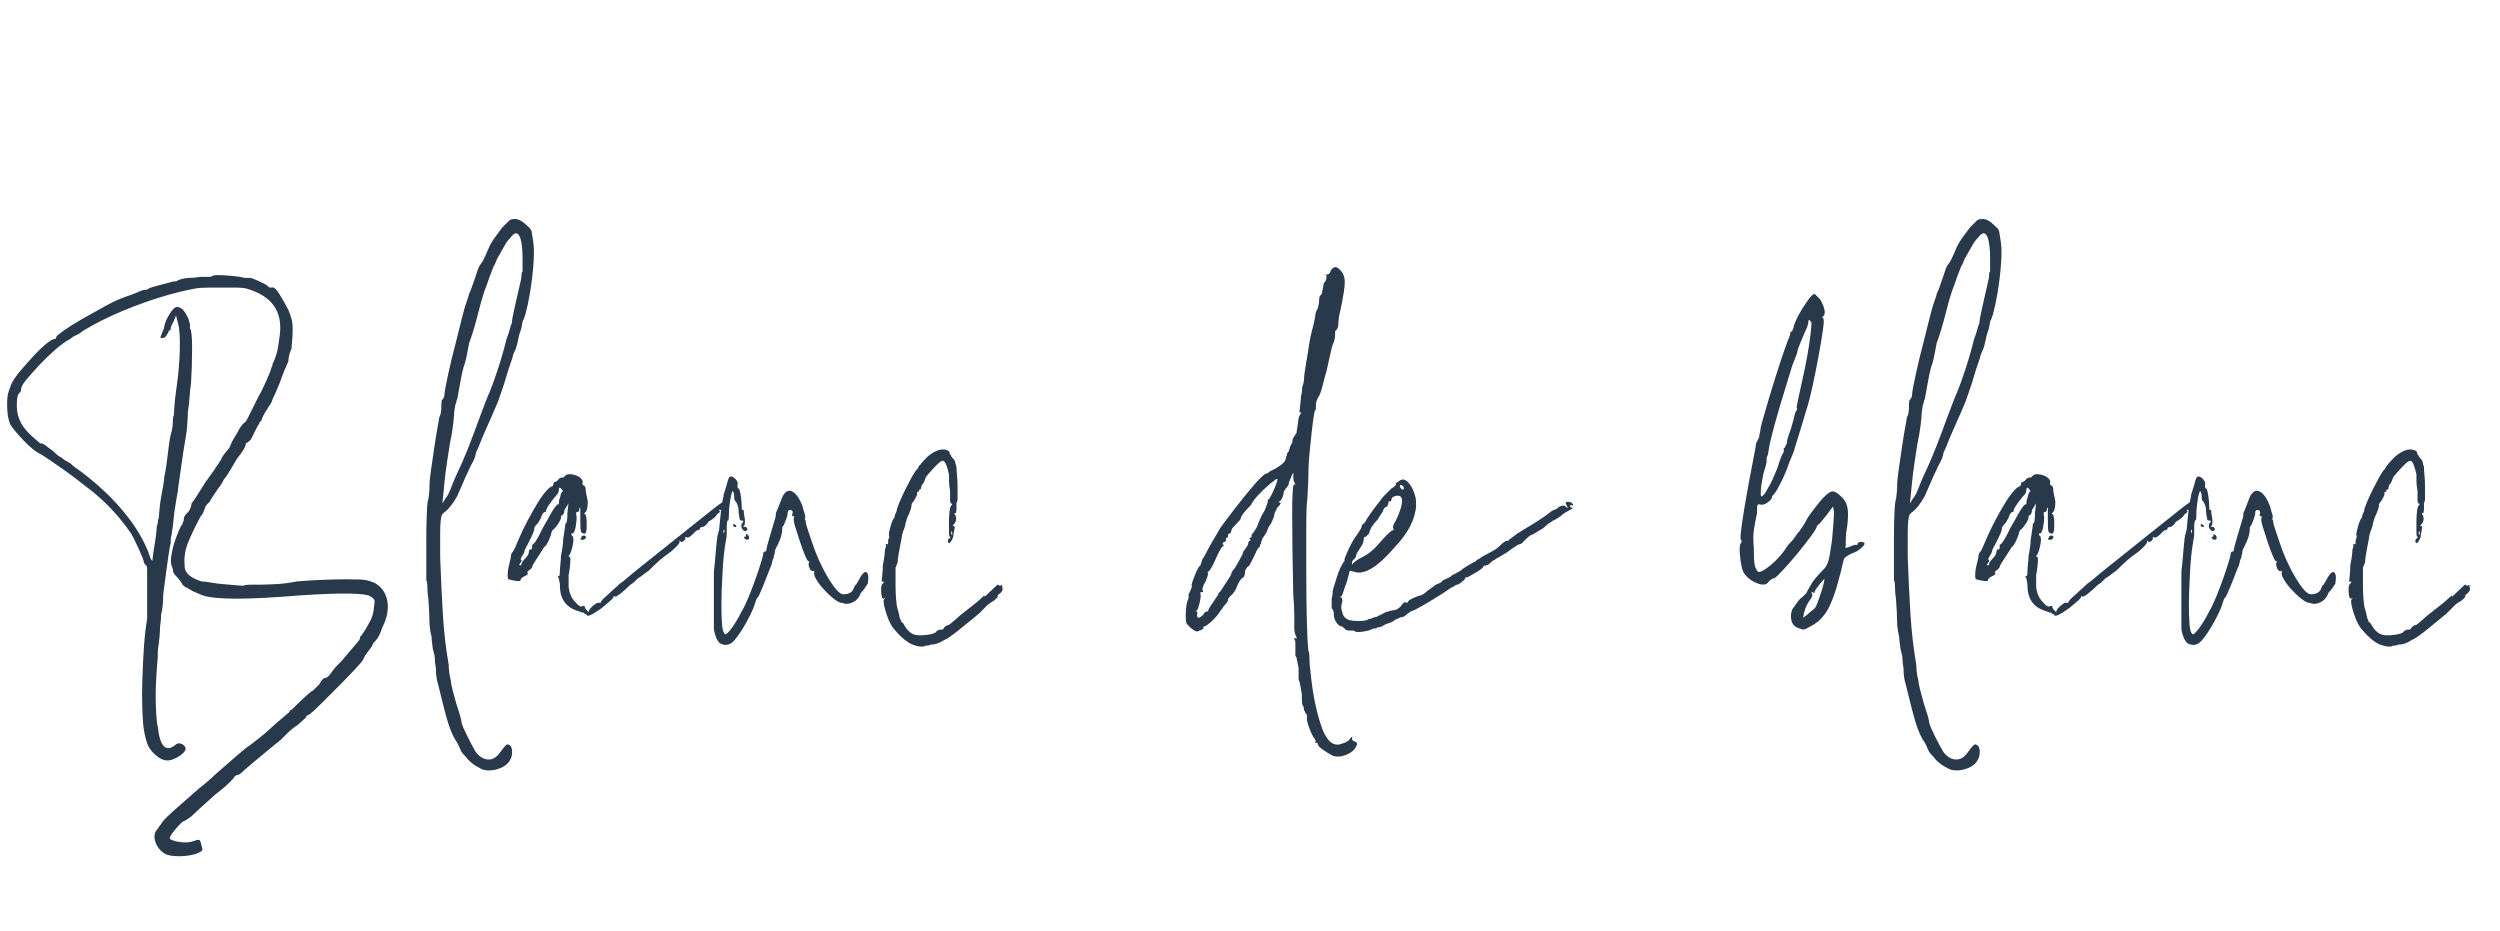 <?xml version="1.0" encoding="UTF-8"?> <svg xmlns="http://www.w3.org/2000/svg" id="Layer_2" data-name="Layer 2" viewBox="0 0 734.38 273.49"><defs><style> .cls-1 { fill: #29394c; stroke-width: 0px; } </style></defs><path class="cls-1" d="M52.39,82.27c1.26-.42,2.3-.63,3.14-.63s1.99-.1,3.45-.31h2.51c.42,0,.73-.1.94-.31.42-.21,1.52-.26,3.3-.16,1.78.11,3.4.26,4.87.47.63.21,1.26.31,1.88.31h1.26c.63.21,1.62.63,2.98,1.26,1.36.63,2.14,1.15,2.35,1.57h.94c.42-.21,1.1.42,2.04,1.88.94,1.47,1.83,3.04,2.67,4.71.42,1.05.73,1.94.94,2.67.21.74.31,1.83.31,3.3,0,1.05-.05,2.1-.16,3.14-.11,1.05-.16,1.78-.16,2.2-.21.42-.42,1-.63,1.73-.21.74-.31,1.41-.31,2.04-.21.42-.58,1.26-1.1,2.51-.52,1.26-1,2.51-1.41,3.77-.42,1.05-.84,2.04-1.26,2.98-.42.94-.74,1.62-.94,2.04,0,.21-.16.58-.47,1.1-.31.53-.68,1.1-1.1,1.73-.42.63-.78,1.26-1.1,1.88s-.47,1.05-.47,1.26c-.63.63-.84.94-.63.94-.21.21-.58.84-1.1,1.88-.52,1.05-1,1.99-1.41,2.83l-.94.94c-.42,0-.63.21-.63.63,0,.63-.84,1.99-2.51,4.08-.63,1.05-1.31,2.2-2.04,3.45-.74,1.26-1.31,2.1-1.73,2.51-.63,1.26-1.15,2.1-1.57,2.51l-1.26,1.88-1.26,1.88c.21,0-.21.53-1.26,1.57-.21.42-.42.94-.63,1.57-.21.63-.52,1.15-.94,1.57-1.88,3.56-3.19,6.33-3.92,8.32-.74,1.99-1,4.14-.79,6.44,0,1.88,1.67,3.35,5.02,4.4.63,0,1.52.11,2.67.31,1.15.21,2.35.37,3.61.47,1.26.11,2.46.21,3.61.31,1.15.11,1.93.16,2.35.16.42-.21,1.04-.31,1.88-.31h2.83c1.04,0,2.62-.05,4.71-.16,2.09-.1,4.19-.36,6.28-.79,2.3-.21,4.81-.36,7.54-.47,2.72-.1,4.92-.16,6.59-.16,2.93,0,4.81.05,5.65.16.83.11,1.78.37,2.83.79,2.09,1.05,3.4,2.78,3.92,5.18.52,2.41.05,5.08-1.41,8.01-.63,1.88-1.26,3.14-1.88,3.77s-.94,1.05-.94,1.26-.74,1.26-2.2,3.14l-.63,1.26c0,.21-.79,1.15-2.35,2.83-1.57,1.68-3.3,3.45-5.18,5.34-1.88,1.88-3.61,3.61-5.18,5.18-1.57,1.57-2.46,2.36-2.67,2.36,0,.21-.11.31-.31.31-.21.21-.37.31-.47.31s-.27.11-.47.31c-.21.42-.58.84-1.1,1.26-.52.42-1,.84-1.41,1.26-1.26.84-2.31,1.68-3.14,2.51-.42.42-.94.94-1.57,1.57-.63.63-1.26,1.15-1.88,1.57-2.31,1.88-4.45,3.67-6.44,5.34-1.99,1.68-3.19,2.72-3.61,3.14s-.84.63-1.26.63l-.63.31c0,.21-.52.84-1.57,1.88s-2.41,2.2-4.08,3.45c-1.68,1.47-3.19,2.83-4.55,4.08-1.36,1.26-2.25,2.09-2.67,2.51l-1.88,1.26c-.42,0-1.26.74-2.51,2.2-1.26,1.47-1.88,2.41-1.88,2.83s.83.78,2.51,1.1c1.67.31,3.14.26,4.4-.16,1.04-.42,1.67-.52,1.88-.31.21.21.42.84.63,1.88.21.63.21,1.05,0,1.26s-.84.53-1.88.94c-1.47.42-3.09.63-4.87.63s-3.09-.21-3.92-.63c-1.47-.83-2.46-2.04-2.98-3.61-.52-1.57-.26-2.88.79-3.92.21-.42.42-.73.63-.94s.42-.52.63-.94c.42-.63,1.93-2.09,4.55-4.4,2.62-2.3,4.76-4.18,6.44-5.65.83-.63,1.67-1.3,2.51-2.04.83-.73,1.46-1.3,1.88-1.73,1.67-1.46,3.71-3.24,6.12-5.34,2.4-2.09,3.71-3.14,3.92-3.14,2.51-1.88,4.45-3.45,5.81-4.71,1.36-1.26,2.67-2.4,3.93-3.45,1.26-1.05,1.99-1.67,2.2-1.88,0-.42.21-.63.63-.63l.31-.31.63-.63c1.05-1.04,2.14-2.09,3.3-3.14,1.15-1.04,1.83-1.57,2.04-1.57l1.88-1.88c.63-1.26,1.26-1.88,1.88-1.88.21,0,.52-.21.94-.63.21-.21.52-.63.94-1.26.42-.63,1.36-1.67,2.83-3.14,2.51-2.93,4.03-4.71,4.55-5.34.52-.63.79-1.04.79-1.26,0-.42.1-.63.31-.63l1.26-1.88c.21-.42.47-.89.79-1.41.31-.52.57-.99.78-1.41.21-.42.42-.99.63-1.73.21-.73.31-1.41.31-2.04.21-1.05.26-1.73.16-2.04-.11-.31-.47-.68-1.1-1.1-1.47-1.04-8.48-1.15-21.04-.31-15.07,1.26-24.49,1.26-28.26,0-2.09-.83-3.25-1.36-3.45-1.57-.21,0-.31-.05-.31-.16,0-.1-.11-.16-.31-.16s-.31-.1-.31-.31c-.42,0-.94-.31-1.57-.94-.42-.83-1.05-1.67-1.88-2.51-.63-.63-.94-1.15-.94-1.57s-.11-.83-.31-1.26c-.42-.83-.42-2.25,0-4.24.42-1.99.94-3.71,1.57-5.18.63-1.67,1.15-2.72,1.57-3.14v-.31l.31-.63c0-.42.05-.79.16-1.1.1-.31.57-.89,1.41-1.73.42-.83.63-1.36.63-1.57,0-.42.1-.73.31-.94s.68-.89,1.41-2.04c.73-1.15,1.62-2.56,2.67-4.24.21-.21.52-.63.94-1.26.42-.63.94-1.36,1.57-2.2.21-.42.42-.73.63-.94s.42-.52.63-.94c.21-.42.42-.73.63-.94,0-.42.63-1.36,1.88-2.83.42-.42.73-.94.94-1.57.21-.63.83-1.78,1.88-3.45.63-1.26,1.26-2.2,1.88-2.83.42-.21.79-.63,1.1-1.26s1.1-2.2,2.35-4.71l1.26-2.51c.21-.21.83-1.46,1.88-3.77,1.05-2.3,1.57-3.66,1.57-4.08.21-.21.31-.42.31-.63,0-.42.1-.73.31-.94.63-1.46,1.04-2.77,1.26-3.92.21-1.15.42-2.56.63-4.24.83-6.91-2.41-11.41-9.73-13.5-.63-.21-1.57-.31-2.83-.31h-8.79c-1.47,0-2.72.11-3.77.31-5.45,1.05-11.2,2.72-17.27,5.02-6.07,2.31-11.3,4.82-15.7,7.54-.42.42-1,.79-1.73,1.1-.74.31-1.31.68-1.73,1.1-1.26.63-2.72,1.68-4.4,3.14-1.68,1.47-3.25,2.98-4.71,4.55-1.47,1.57-2.72,2.98-3.77,4.24-1.05,1.26-1.57,2.2-1.57,2.83,0,.42-.11.74-.31.94-.63.42-.94,1.47-.94,3.14-.21,3.35.94,6.28,3.45,8.79.63.63,1.26,1.21,1.88,1.73.63.52,1.04.89,1.26,1.1.21.21.52.31.94.31.21,0,1.26.74,3.14,2.2.83.84,1.46,1.36,1.88,1.57.42.21.73.42.94.63.21.21.52.42.94.63.42.21.79.42,1.1.63.31.21.68.52,1.1.94,5.65,3.98,10.47,8.32,14.44,13.03,3.97,4.71,6.7,9.37,8.16,13.97.42.84.63,1,.63.47s.21-2.04.63-4.55c.21-1.26.36-2.4.47-3.45.1-1.05.16-1.67.16-1.88.21-.42.31-.83.31-1.26s.1-.83.31-1.26c0-.42.05-1.2.16-2.35.1-1.15.26-2.35.47-3.61.21-1.04.42-2.2.63-3.45.21-1.26.31-2.09.31-2.51.42-1.88.78-4.29,1.1-7.22.31-2.93.68-5.02,1.1-6.28.21-.83.31-1.73.31-2.67s.1-1.62.31-2.04c0-.42.05-1.31.16-2.67.1-1.36.26-2.77.47-4.24.63-4.19.99-8.16,1.1-11.93.1-3.77-.05-6.38-.47-7.85l-.63-2.51-.63,1.57c-.21.42-.42.84-.63,1.26-.21.42-.31.74-.31.94,0,.42-.11.63-.31.63s-.31.11-.31.31-.11.42-.31.63c-.42.84-.84,1.26-1.26,1.26h-.79c-.11,0,.05-.52.47-1.57.42-.83.63-1.46.63-1.88.21-1.04.73-2.25,1.57-3.61.83-1.36,1.57-2.04,2.2-2.04,1.26,0,2.4,1.26,3.45,3.77,0,.42.05.68.16.79.1.11.16.27.16.47v1.26c.42.42.63,2.41.63,5.97s-.11,6.91-.31,10.05c-.21,1.47-.37,2.98-.47,4.55-.11,1.57-.27,2.88-.47,3.93,0,.84-.05,2.04-.16,3.61-.11,1.57-.27,2.88-.47,3.92-.42,2.31-.84,5.02-1.26,8.16-.42,3.14-.74,5.34-.94,6.59,0,.42-.11,1.15-.31,2.2-.21,1.05-.42,2.31-.63,3.77-.21,1.26-.37,2.57-.47,3.92-.11,1.36-.27,2.46-.47,3.3,0,.42-.05.78-.16,1.1-.11.31-.16.68-.16,1.1v.94c-.21.21-.94,5.23-2.2,15.07,0,2.31-.21,4.29-.63,5.97,0,.84-.05,1.62-.16,2.36-.11.74-.16,1.31-.16,1.73s-.05,1.26-.16,2.51c-.11,1.26-.27,2.51-.47,3.77,0,1.47-.05,2.72-.16,3.77-.11,1.05-.16,1.68-.16,1.88,0,.42-.05,1.36-.16,2.83-.11,1.47-.16,3.09-.16,4.87s.05,3.56.16,5.34c.1,1.78.26,3.09.47,3.92.63,5.65,2.3,7.43,5.02,5.34.63-.63,1.36-.73,2.2-.31.63.42.94.84.94,1.26,0,.63-.52,1.31-1.57,2.04-1.05.74-2.1,1.21-3.14,1.41-1.26.21-2.51-.21-3.77-1.26-1.05-.83-1.83-1.73-2.35-2.67-.52-.94-1-2.56-1.41-4.87-.21-1.26-.37-3.24-.47-5.97-.11-2.72-.11-5.7,0-8.95.1-3.24.26-6.44.47-9.58.21-3.14.52-5.86.94-8.16v-14.44c0-1.04-.21-1.57-.63-1.57l-.31-.63c0-.42-.52-1.78-1.57-4.08-1.05-2.3-1.68-3.56-1.88-3.77,0-.21-.63-1.15-1.88-2.83-1.26-1.67-2.72-3.4-4.4-5.18-1.68-1.78-3.56-3.5-5.65-5.18-.84-.63-1.99-1.52-3.45-2.67-1.47-1.15-2.93-2.25-4.4-3.3-1.47-1.04-2.83-1.99-4.08-2.83-1.26-.83-2.2-1.46-2.83-1.88-1.47-.63-3.19-1.99-5.18-4.08-1.99-2.09-3.3-3.66-3.93-4.71-.63-1.46-.94-3.35-.94-5.65,0-1.67.1-2.88.31-3.61.21-.73.52-1.62.94-2.67.63-1.26,1.57-2.62,2.83-4.08,1.26-1.46,2.51-2.88,3.77-4.24,1.26-1.36,2.46-2.51,3.61-3.45,1.15-.94,1.93-1.41,2.35-1.41s.63-.21.63-.63c0-.21.73-.83,2.2-1.88,1.46-1.04,3.3-2.2,5.5-3.45,2.2-1.26,4.44-2.51,6.75-3.77,2.3-1.26,4.4-2.2,6.28-2.83,1.26-.42,2.35-.83,3.3-1.26.94-.42,1.52-.63,1.73-.63.63,0,1.04-.1,1.26-.31.21-.21,1.3-.57,3.3-1.1,1.99-.52,3.4-.89,4.24-1.1h.63l.63-.31Z"></path><path class="cls-1" d="M154.75,66.25c.83.63,1.3,1.21,1.41,1.73.1.52.26,1.52.47,2.98.21,1.26.26,2.98.16,5.18-.11,2.2-.31,4.45-.63,6.75-.31,2.31-.68,4.45-1.1,6.44-.42,1.99-.84,3.51-1.26,4.55-.21.21-.37.74-.47,1.57-.11.84-.37,1.78-.79,2.83-.21,1.05-.42,1.99-.63,2.83-.21.84-.42,1.47-.63,1.88-.42.84-.63,1.36-.63,1.57s-.21.89-.63,2.04c-.42,1.15-.84,2.46-1.26,3.92-.42,1.47-.89,2.93-1.41,4.4-.52,1.47-.89,2.51-1.1,3.14-1.05,2.51-2.1,4.92-3.14,7.22-1.05,2.31-1.88,4.29-2.51,5.97-.63,1.26-.94,2.09-.94,2.51-.21.84-.63,1.78-1.26,2.83-.84,1.68-2.2,4.71-4.08,9.11-1.26,2.31-2.62,3.98-4.08,5.02-.21.21-.37.42-.47.63-.11.21-.21.74-.31,1.57-.11.84-.16,2.09-.16,3.77v6.91c.21,5.86.47,11.41.78,16.64.31,5.23.89,10.26,1.73,15.07,0,1.47.21,3.04.63,4.71,0,.42.16,1.26.47,2.51s.68,2.62,1.1,4.08c.42,1.26.78,2.41,1.1,3.45.31,1.05.47,1.78.47,2.2.21.84.79,2.2,1.73,4.08.94,1.88,1.73,3.35,2.35,4.4,1.04,1.47,2.25,2.25,3.61,2.36,1.36.11,2.56-.57,3.61-2.04,1.04-1.46,1.73-2.25,2.04-2.36.31-.1.68.05,1.1.47.42.63.52,1.57.31,2.83-.42,1.68-1.52,2.88-3.3,3.61-1.78.74-3.51.89-5.18.47-2.31-1.04-3.98-2.3-5.02-3.77-1.05-1.04-1.57-1.78-1.57-2.2-.21-.21-.31-.42-.31-.63l-.63-1.26c-1.05-1.46-1.94-3.4-2.67-5.81-.74-2.4-1.73-6.23-2.98-11.46-.42-1.26-.63-2.83-.63-4.71-.21-1.04-.31-1.93-.31-2.67s-.11-1.3-.31-1.73c0-.21-.05-.47-.16-.79-.11-.31-.16-.57-.16-.79s-.05-.63-.16-1.26c-.11-.63-.16-1.26-.16-1.88-.42-1.67-.63-3.19-.63-4.55s-.11-3.5-.31-6.44c-.21-1.46-.31-2.72-.31-3.77s-.11-1.67-.31-1.88v-12.09c0-2.83.05-5.44.16-7.85.1-2.4.26-3.71.47-3.93,0-.21.05-.68.16-1.41.1-.73.16-1.62.16-2.67s.16-2.61.47-4.71c.31-2.09.63-4.24.94-6.44.31-2.2.63-4.13.94-5.81.31-1.67.47-2.62.47-2.83.42-.83.63-1.78.63-2.83,0-1.67.1-2.51.31-2.51.42-.42.63-.94.63-1.57s.36-2.61,1.1-5.97c.73-3.35,1.41-6.17,2.04-8.48.21-.83.52-2.09.94-3.77.42-1.67.83-3.35,1.26-5.02.42-1.67.83-3.09,1.26-4.24.42-1.15.63-1.83.63-2.04.21-.42.47-1.05.78-1.88.31-.83.79-2.2,1.41-4.08.42-1.46.83-2.4,1.26-2.83.42-.42,1.15-1.88,2.2-4.4.42-1.05,1.04-2.14,1.88-3.3.83-1.15,1.57-2.14,2.2-2.98l2.04-2.04c.31-.31.89-.47,1.73-.47,1.04,0,2.2.63,3.45,1.88ZM153.5,79.75v-4.08c0-1.04-.05-2.09-.16-3.14-.11-1.04-.27-1.88-.47-2.51-.63-1.88-1.57-1.99-2.83-.31-.63.63-1.1,1.21-1.41,1.73-.31.52-1,1.73-2.04,3.61-.42.63-.74,1.26-.94,1.88-.21.63-.42,1.05-.63,1.26-.84,2.09-1.57,4.08-2.2,5.97-.21.42-.52,1.31-.94,2.67-.42,1.36-.84,2.88-1.26,4.55-.42,1.68-.89,3.4-1.41,5.18-.52,1.78-1,3.19-1.41,4.24-.21,1.05-.42,2.15-.63,3.3-.21,1.15-.42,2.04-.63,2.67-.42,1.05-.84,2.78-1.26,5.18-.42,2.41-.74,4.14-.94,5.18-.21.42-.31.74-.31.94s-.11.52-.31.94c0,.21-.05.58-.16,1.1-.11.52-.16,1-.16,1.41s-.11,1.52-.31,3.3c-.21,1.78-.53,3.61-.94,5.5-.63,3.98-1.05,6.8-1.26,8.48-.21,1.68-.42,3.66-.63,5.97l-.31,3.14.94-1.57c.42-.42.83-1.15,1.26-2.2.42-1.04.83-2.09,1.26-3.14,1.67-3.56,3.09-6.8,4.24-9.73,1.15-2.93,2.25-5.86,3.3-8.79.63-1.67,1.2-3.19,1.73-4.55.52-1.36.89-2.25,1.1-2.67.63-1.46,1.41-3.61,2.35-6.44.94-2.83,1.83-5.91,2.67-9.26.42-1.05.73-1.99.94-2.83.21-.83.42-1.46.63-1.88,0-.63.16-1.62.47-2.98.31-1.36.63-2.77.94-4.24.31-1.46.63-2.83.94-4.08s.47-2.09.47-2.51c0-.83.1-1.26.31-1.26Z"></path><path class="cls-1" d="M212.84,147.26l.31.63v.63c-.42-.42-.63-.21-.63.63-.42.63-.74.84-.94.63-.21-.21-.31-.1-.31.31.21,0,.26.11.16.31-.11.21-.37.42-.79.63-.21.63-1.05,1.36-2.51,2.2-.63,1.05-1.26,1.57-1.88,1.57-.21,0-.42.11-.63.31,0,.42-.21.63-.63.63-.21,0-.42.11-.63.31l-.94.94c-.63.63-1.15.94-1.57.94-.21-.21-.42-.21-.63,0,.21.21.1.52-.31.94s-.84.42-1.26,0c-.21-.21-.21-.1,0,.31,0,.42-.84,1.36-2.51,2.83-1.47,1.05-2.57,1.88-3.3,2.51-.74.63-1.83,1.68-3.3,3.14-.63.42-1.21.84-1.73,1.26-.52.42-1,.74-1.41.94-.42.42-.79.79-1.1,1.1-.31.31-.68.58-1.1.78-1.05,1.05-2.04,1.94-2.98,2.67-.94.74-1.52,1-1.73.79-.21-.21-.31-.1-.31.31,0,.21-1.15,1.26-3.45,3.14-2.93,2.09-4.4,2.72-4.4,1.88-.21,0-.42-.1-.63-.31-.21-.21-.42-.31-.63-.31s-.52-.1-.94-.31c-3.77-1.04-5.65-3.56-5.65-7.54,0-.42-.05-.83-.16-1.26-.11-.42-.16-.73-.16-.94-.42-.42-.42-.63,0-.63.21,0,.31-.52.31-1.57,0-.42.05-1.1.16-2.04.1-.94.16-1.73.16-2.35.42-2.09.63-3.66.63-4.71.21-1.46.36-2.51.47-3.14.1-.63.16-1.15.16-1.57.42,0,.63-1.04.63-3.14l.31-2.83-.94,1.57c-.21.21-.31.52-.31.94,0,.21-.11.42-.31.63,0,.21-.11.31-.31.31s-.31.21-.31.63-.31,1.1-.94,2.04c-.63.94-1.15,1.52-1.57,1.73l-.31.63c0,.42-.26,1.21-.78,2.35-.53,1.15-1,1.83-1.41,2.04-.21.42-.84,1.41-1.88,2.98-1.05,1.57-1.57,2.46-1.57,2.67s-.21.53-.63.94c-.42.21-.68.42-.79.63-.11.21-.05.31.16.31,0,.42-.31.74-.94.94-.84.42-1.26.84-1.26,1.26,0,.21-.42.26-1.26.16-.83-.1-1.57-.26-2.2-.47-.21,0-.31-.42-.31-1.26s.11-1.67.31-2.51c.42-1.67.63-2.62.63-2.83,0-.63.21-1.15.63-1.57.21-.21.84-1.57,1.88-4.08.63-1.46,1.41-3.09,2.35-4.87.94-1.78,1.88-3.45,2.83-5.02.94-1.57,1.83-2.83,2.67-3.77.83-.94,1.46-1.41,1.88-1.41l.31-.63c0-.42.1-.63.31-.63.42,0,.83-.31,1.26-.94.63-.42,1.04-.52,1.26-.31l.63-.63c.42-.42,1.15-.52,2.2-.31,1.04.21,1.83.58,2.35,1.1.52.52.68,1,.47,1.41,0,.42.1.63.31.63.42.21.63.58.63,1.1s.21,1.73.63,3.61c0,1.68-.21,2.72-.63,3.14-.42.42-.53.63-.31.63.42,0,.63,1.05.63,3.14s-.31,2.93-.94,2.51c-.42,0-.68-.21-.78-.63-.11-.42-.16-1.46-.16-3.14v-3.77c-.21,0-.31.21-.31.63s-.21.63-.63.63c-.21,0-.31.21-.31.63.21.42.21,1.41,0,2.98-.21,1.57-.52,2.46-.94,2.67-.63,0-.63.31,0,.94.21.42.21,1.21,0,2.35-.21,1.15-.52,2.15-.94,2.98-.42.42-.42.63,0,.63.21,0,.26.68.16,2.04-.11,1.36-.27,2.46-.47,3.3v3.45c.21,1.88.83,3.35,1.88,4.4,1.04,1.26,1.78,1.68,2.2,1.26h.63c0,.42.21.84.63,1.26l.63.63c-.21-.42.16-1.04,1.1-1.88.94-.83,1.62-1.15,2.04-.94h.31c0-.42.63-1.15,1.88-2.2.42-.42,1.04-.99,1.88-1.73.83-.73,1.46-1.3,1.88-1.73.42-.21,1.1-.73,2.04-1.57.94-.83,2.4-2.04,4.4-3.61,1.99-1.57,4.6-3.66,7.85-6.28,3.24-2.62,7.38-5.91,12.4-9.89,1.04-.83,1.93-1.52,2.67-2.04.73-.52,1.2-.78,1.41-.78ZM165.11,144.44c.42,0,.31-.31-.31-.94-.42-.42-.63-.31-.63.31s-.21,1.15-.63,1.57c-.42.42-1.05,1.21-1.88,2.35-.84,1.15-1.26,1.94-1.26,2.35,0,.21-.11.31-.31.31-.42,0-.84.63-1.26,1.88-.42.84-.84,1.47-1.26,1.88s-.63.84-.63,1.26c0,.21-.11.58-.31,1.1-.21.52-.42,1-.63,1.41l-1.26,2.51c-.21.21-.31.42-.31.63-.21.21-.31.42-.31.63s-.11.53-.31.94c-.84,1.26-1.05,1.88-.63,1.88v.31c0,.21-.05.31-.16.31s-.16.11-.16.31c-.42.42-.42.63,0,.63.21,0,.31-.1.31-.31,0-.42.42-1.04,1.26-1.88.63-.63.94-1.26.94-1.88,0-.42.21-.63.63-.63.21,0,.31-.21.31-.63v-.63l.31-.31c.21,0,.73-.73,1.57-2.2l1.26-2.51,1.26-2.2c1.88-3.56,3.03-5.13,3.45-4.71v-.31c0-.63.1-1.15.31-1.57l.31-1.26.31-.63ZM171.71,157.31c.42.21.52.47.31.79-.21.31-.53.47-.94.47-.63,0-.74-.21-.31-.63,0-.42.31-.63.94-.63Z"></path><path class="cls-1" d="M252.71,169.56c1.04-1.67,1.78-1.99,2.2-.94.21.42.21,1.36,0,2.83l-1.26,1.88-.31.31c-.42.42-.63.74-.63.94-.42,1.05-1.15,1.83-2.2,2.36-1.05.52-2.09.58-3.14.16-.63,0-1.47-.42-2.51-1.26-1.05-.83-2.04-1.78-2.98-2.83-.94-1.04-1.68-2.04-2.2-2.98-.52-.94-.68-1.62-.47-2.04,0-.21-.11-.31-.31-.31-.42.21-.78-.05-1.1-.78-.31-.73-.37-1.31-.16-1.73.21-.21.21-.31,0-.31-.21.21-.58-.31-1.1-1.57-.52-1.26-1.05-2.67-1.57-4.24-.52-1.57-1-3.03-1.41-4.4-.42-1.36-.52-2.25-.31-2.67.21-.21.1-.31-.31-.31l-.31-.31c.42-1.05.21-1.57-.63-1.57-.42,0-.63.31-.63.94,0,.42-.16,1.05-.47,1.88-.31.84-.58,1.47-.79,1.88-.21,0-.31.21-.31.63,0,1.47-.42,3.04-1.26,4.71-.21.42-.42.84-.63,1.26-.21.42-.31.74-.31.94,0,.42-.05.74-.16.94-.11.21-.16.53-.16.94-.21.21-.37.63-.47,1.26-.11.63-.37,1.36-.79,2.2-.63,1.68-1.31,3.4-2.04,5.18-.74,1.78-1.21,2.78-1.41,2.98-.21,0-.52.74-.94,2.2-.42,1.26-1.21,2.93-2.35,5.02-1.15,2.09-2.25,3.77-3.3,5.02-1.26,1.68-2.72,2.09-4.4,1.26-.84-.63-1.47-1.99-1.88-4.08v-16.96c.21-1.88.42-4.13.63-6.75.21-2.61.42-4.13.63-4.55,0-.21.05-.42.16-.63.1-.21.16-.52.16-.94.42-4.6.73-7.22.94-7.85,0-.21.05-.47.16-.79.1-.31.16-.68.16-1.1.42-1.26.79-2.46,1.1-3.61.31-1.15.57-1.73.79-1.73.42-.21.94,0,1.57.63s.83,1.26.63,1.88c0,.63.1.94.31.94s.42.63.63,1.88c.21,1.26.31,2.41.31,3.45,0,.84.1,1.15.31.94.21,0,.31.21.31.63s.05.84.16,1.26c.1.42.16.84.16,1.26,0,1.05-.11,1.57-.31,1.57s-.27.05-.16.16c.1.11.36.16.79.16.42.42.52.74.31.94-.42.42-.84.37-1.26-.16-.42-.52-.52-1.1-.31-1.73.63-.63.63-.94,0-.94-.42,0-.63-.21-.63-.63-.21-1.05-.31-1.88-.31-2.51s-.21-1.36-.63-2.2c-.42-.42-.63-.83-.63-1.26v-.63c0-.42-.11-.83-.31-1.26-.21-.42-.47.26-.79,2.04-.31,1.78-.47,3.4-.47,4.87,0,1.05-.11,1.57-.31,1.57,0-.21-.05-.1-.16.31-.11.42-.16.84-.16,1.26v2.2c0,.84-.11,1.68-.31,2.51-.42,2.31-.74,5.39-.94,9.26-.21,3.88-.31,6.96-.31,9.26,0,1.88.05,3.66.16,5.34.1,1.68.36,2.72.78,3.14.21.42.83-.05,1.88-1.41,1.04-1.36,2.09-3.09,3.14-5.18.63-1.04,1.3-2.46,2.04-4.24.73-1.78,1.41-3.56,2.04-5.34.63-1.78,1.15-3.35,1.57-4.71.42-1.36.63-2.14.63-2.36,0-.63.21-.94.63-.94.21,0,.31-.1.31-.31,0-.42.31-1.67.94-3.77.63-2.09,1.15-3.87,1.57-5.34.21-.42.31-1.04.31-1.88.21-.42.47-1.04.79-1.88.31-.83.68-1.78,1.1-2.83.83-1.67,1.83-2.2,2.98-1.57,1.15.63,2.14,2.09,2.98,4.4.21.84.42,1.57.63,2.2.21.63.21,1.05,0,1.26,0,.21.05.37.16.47.1.11.16.37.16.79,0,.21.16.79.47,1.73.31.94.68,2.04,1.1,3.3,1.26,3.98,2.88,7.64,4.87,10.99,1.99,3.35,3.5,5.02,4.55,5.02,1.67,0,2.72-.63,3.14-1.88.21-.63.42-.94.63-.94l1.26-2.2ZM212.52,156.68c.21-.21.31-.52.31-.94-.21-.21-.31-.1-.31.31v.63ZM215.98,154.17c.21,0,.31.21.31.63h-.31c-.21,0-.42-.1-.63-.31,0-.63.21-.73.63-.31ZM219.12,157.62v-.63c0-.21.1-.21.31,0,.42.21.63.52.63.94s-.21.63-.63.63c-.21,0-.42-.1-.63-.31-.42-.42-.31-.63.31-.63Z"></path><path class="cls-1" d="M293.85,174.27c-.42.21-.68.42-.78.63-.11.21-.05.31.16.31l-1.26,1.26c-.84.42-1.52.89-2.04,1.41-.52.53-1.31,1.31-2.35,2.36-1.05.84-2.78,2.25-5.18,4.24-2.41,1.99-4.14,3.19-5.18,3.61-1.26.84-2.51,1.26-3.77,1.26-.42.21-.84.31-1.26.31s-.74.11-.94.31c-.84,0-1.57-.1-2.2-.31-1.05-.21-2.15-.79-3.3-1.73-1.15-.94-2.15-1.93-2.98-2.98-.84-.83-1.62-2.36-2.35-4.55-.73-2.2-.99-3.61-.79-4.24.21-.21.31-.36.31-.47s-.1-.05-.31.16c-.42.21-.68-.42-.78-1.88-.1-1.46.05-2.3.47-2.51.42-.42.42-.63,0-.63s-.52-.1-.31-.31c0-.21.05-.73.16-1.57.11-.83.16-1.78.16-2.83.21-1.04.37-1.99.47-2.83.11-.83.16-1.46.16-1.88.21-.42.31-.83.31-1.26-.21-.42-.1-.52.31-.31.21.21.31,0,.31-.63s.11-1.04.31-1.26v-.63c-.21,0-.1-.79.31-2.35.42-1.57.83-2.56,1.26-2.98,0-.42.21-1.05.63-1.88,0-.42.26-1.26.79-2.51.52-1.26,1.1-2.51,1.73-3.77.63-1.26,1.26-2.46,1.88-3.61.63-1.15,1.15-1.93,1.57-2.35.21-.21.31-.36.31-.47s.1-.26.31-.47c0-.21.1-.31.31-.31,0-.21.73-1.04,2.2-2.51,2.51-2.09,4.6-2.62,6.28-1.57l.31.94.31.31c0,.21.1.42.31.63.63.63.94,1.15.94,1.57,0,.21.05.42.16.63.1.21.16.42.16.63,0,.42.05,1.21.16,2.35.1,1.15.16,2.31.16,3.45v3.14c0,.94-.11,1.41-.31,1.41v1.57c0,1.05-.11,1.57-.31,1.57-.42,0-.42.21,0,.63.42,1.05.21,1.99-.63,2.83-.21.21-.21.31,0,.31.42,0,.52.31.31.94,0,.21-.05.53-.16.94-.11.42-.16.84-.16,1.26-.21.63-.47,1.15-.79,1.57-.31.42-.58.42-.78,0,0-.63.1-.94.31-.94.42-.42.52-.63.31-.63s-.31-.47-.31-1.41v-2.98c0-1.04.05-2.04.16-2.98.1-.94.26-1.52.47-1.73.42-.42.42-.63,0-.63-.21-.21-.31-.52-.31-.94v-2.83c-.21-1.04-.31-1.99-.31-2.83v-1.88c-.21-1.04-.47-1.99-.79-2.83-.31-.83-.68-1.26-1.1-1.26s-1.31.74-2.67,2.2c-1.36,1.47-2.15,2.41-2.35,2.83,0,.21-.21.74-.63,1.57-.42.42-.63.84-.63,1.26s-.21.63-.63.63v.31c0,.21-.11.31-.31.31s-.31.11-.31.31c.21.21,0,.84-.63,1.88-.21.42-.42.74-.63.94s-.31.42-.31.63c0,.84-.42,2.09-1.26,3.77-.42,1.26-.63,2.09-.63,2.51-.21.42-.31.74-.31.94l-.31.63c0,.21-.05.42-.16.63-.11.21-.16.42-.16.63s-.21,1.36-.63,3.45c-.42,2.09-.63,3.56-.63,4.4l-.63,1.57v5.18c0,1.36.05,2.72.16,4.08.1,1.36.26,2.36.47,2.98.21.63.36,1.26.47,1.88.1.63.26,1.05.47,1.26,0,.42.1.63.31.63l.31.31c.21.21.31.37.31.47s.1.26.31.47c.21.42.52.84.94,1.26.42.42.83.74,1.26.94.83.42,2.14.53,3.93.31,1.78-.21,2.77-.52,2.98-.94.42-.42.83-.63,1.26-.63h.63l.31-.31c0-.21.31-.52.94-.94.42,0,.83-.21,1.26-.63.21-.21.57-.52,1.1-.94.52-.42.99-.83,1.41-1.26,1.04-.83,2.25-1.78,3.61-2.83,1.36-1.04,2.46-1.99,3.3-2.83.42-.42.52-.42.31,0,0,.21.63-.31,1.88-1.57,1.46-1.46,2.2-2.09,2.2-1.88.21.21.42.31.63.31.42-.42.63-.21.63.63.21.42,0,.94-.63,1.57ZM279.72,156.37c-.21-.42-.31-.42-.31,0,0,.63.1.84.31.63v-.63Z"></path><path class="cls-1" d="M398.09,217.91c.63.21.73.63.31,1.26-.42,1.05-1.36,1.88-2.83,2.51-1.47.63-2.83.74-4.08.31-.84-.42-1.78-.99-2.83-1.73-1.05-.73-1.57-1.3-1.57-1.73,0-.21-.11-.31-.31-.31s-.37-.05-.47-.16c-.11-.1-.05-.16.16-.16,0-.42-.11-.73-.31-.94-.42-.42-.94-1.46-1.57-3.14-.63-1.67-.84-2.72-.63-3.14,0-.63-.11-.94-.31-.94l-.63-1.26c0-.63-.11-1.04-.31-1.26-.21,0-.31-1.15-.31-3.45l-.63-3.45c-.21-.21-.31-.68-.31-1.41v-2.67l-.63-3.14c-.21-.21-.31-.42-.31-.63v-3.45c0-.63-.11-1.04-.31-1.26,0-.42.1-.52.31-.31.42.21.52.11.31-.31-.42-.83-.63-1.67-.63-2.51v-3.61c0-1.99-.11-4.13-.31-6.44-.21-10.05-.31-18-.31-23.86s.21-8.68.63-8.48c.42.42.42.21,0-.63-.21-.21-.31-.83-.31-1.88.21-.83.1-.94-.31-.31-.21.42-.37.78-.47,1.1-.11.31-.26.68-.47,1.1,0,.63-.31,1.26-.94,1.88-.21.21-.31.37-.31.47s-.11.27-.31.47c0,.63-.16,1.26-.47,1.88-.31.63-.58.94-.79.94-.42.21-.42.31,0,.31.63,0,.42.52-.63,1.57-.21.42-.42.84-.63,1.26-.21.42-.31.84-.31,1.26-.21.63-.52,1.36-.94,2.2-.42.42-.84,1.26-1.26,2.51l-1.26,1.88c0,.21-.05.37-.16.47-.11.11-.16.37-.16.78,0,.21-.05.31-.16.31-.11,0-.16.11-.16.31v.31c-.63.63-1.05,1.26-1.26,1.88-1.26,2.72-1.99,4.08-2.2,4.08s-.52.42-.94,1.26c0,1.26-.31,1.99-.94,2.2-.42.42-.84,1.05-1.26,1.88-.42,1.26-.94,2.2-1.57,2.83l-.94.94c-.21.21-.31.42-.31.63,0,.42-.31.94-.94,1.57-.42.42-.63.74-.63.94l-.31.31c-.84,1.26-1.57,2.2-2.2,2.83-.63.63-1.2,1.15-1.73,1.57-.52.42-.89.63-1.1.63s-.31.11-.31.31-.1.42-.31.63c-.21,0-.36.05-.47.16-.1.11-.26.16-.47.16-.42.42-1.04.31-1.88-.31-.83-.63-1.46-1.26-1.88-1.88-.21-.63-.26-1.83-.16-3.61.11-1.78.37-2.98.79-3.61v-1.26l.63-1.26c0-.21.05-.36.16-.47.11-.1.16-.26.16-.47v-.31c-.21,0,.05-.94.79-2.83.74-1.88,1.31-2.93,1.73-3.14l.63-1.88c.21-.21.58-.83,1.1-1.88.52-1.04,1.1-2.09,1.73-3.14.63-1.04,1.21-2.04,1.73-2.98.52-.94.89-1.52,1.1-1.73,2.93-3.97,5.7-7.54,8.32-10.68,2.61-3.14,4.24-4.71,4.87-4.71.21,0,.52-.21.94-.63.42-.21.83-.42,1.26-.63.42-.21.94-.52,1.57-.94,1.26-.83,1.88-1.67,1.88-2.51.21-.42.31-.73.31-.94s.1-.42.31-.63.36-.57.47-1.1c.1-.52.36-1.1.79-1.73,0-.83.21-1.46.63-1.88.21-.21.31-.42.31-.63.21,0,.31-.21.31-.63.21-1.04.36-2.09.47-3.14.1-1.04.36-1.78.79-2.2.21-.42.21-.52,0-.31-.42,0-.53-.31-.31-.94,0-.42.05-.99.16-1.73.1-.73.16-1.41.16-2.04.21-.63.31-1.26.31-1.88s.1-1.15.31-1.57c.21-.63.31-1.26.31-1.88s.21-2.2.63-4.71c.21-1.04.42-2.3.63-3.77.21-1.46.42-2.72.63-3.77.42-1.67.73-2.93.94-3.77.21-.83.42-1.99.63-3.45l.63-1.26c0-.21.05-.47.16-.79.1-.31.16-.68.16-1.1,0-1.26.21-1.88.63-1.88,0-.21.05-.36.16-.47.1-.1.16-.36.16-.79.21-.63.31-1.15.31-1.57s.21-.83.63-1.26c.21-.42.31-.94.31-1.57-.21-.21-.31-.36-.31-.47s.1-.05.31.16c.63,0,1.05-.42,1.26-1.26.83-1.26,1.78-1.26,2.83,0,.83.84,1.26,1.99,1.26,3.45s-.42,4.19-1.26,8.16c-.42,1.68-.63,3.04-.63,4.08,0,.84-.21,1.47-.63,1.88l-.31.31v.63c0,1.26-.21,2.31-.63,3.14-.21.42-.53,1.62-.94,3.61-.42,1.99-.74,3.41-.94,4.24-.21.63-.58,1.99-1.1,4.08-.53,2.09-1,3.35-1.41,3.77-.42.84-.63,1.57-.63,2.2v1.26c-.21,0-.42.68-.63,2.04-.21,1.36-.42,2.98-.63,4.87-.21,1.88-.42,3.92-.63,6.12-.21,2.2-.31,4.14-.31,5.81,0,1.47-.05,2.98-.16,4.55-.11,1.57-.16,2.57-.16,2.98-.21,1.26-.31,3.98-.31,8.16v13.5c0,4.82.05,9.42.16,13.82.1,4.4.26,7.43.47,9.11.21.42.31,1.21.31,2.35s.1,2.46.31,3.92c.63,6.49,1.78,12.04,3.45,16.64,1.46,3.77,3.35,5.24,5.65,4.4,1.46-.42,2.3-.94,2.51-1.57.63-.63.83-.73.63-.31-.21.63.1,1.05.94,1.26ZM372.66,146.63c.21,0,.73-.94,1.57-2.83.83-1.88,1.15-2.93.94-3.14-.21,0-.42.11-.63.31s-.47.42-.79.63c-.31.21-.58.42-.79.63-1.26,1.05-2.41,2.15-3.45,3.3-1.05,1.15-1.47,1.73-1.26,1.73-.21,0-.31.11-.31.31-.21.21-.31.37-.31.47s-.11.27-.31.47c-1.88,1.88-2.83,3.14-2.83,3.77,0,.21-.63.94-1.88,2.2-.63.63-.94,1.15-.94,1.57,0,.21-.11.42-.31.63-.42,0-.63.21-.63.63s-.11.63-.31.63-.31.11-.31.31c.21.21.1.52-.31.94-.42,0-.63.21-.63.63.42.42.42.63,0,.63-.21.21-.52.68-.94,1.41-.42.74-.83,1.62-1.26,2.67-1.04,2.31-1.78,3.45-2.2,3.45v.31c.21.21,0,1.05-.63,2.51-.63,1.05-.94,1.88-.94,2.51.42.42.31.63-.31.63-.21,0-.31.11-.31.31.21.42.16,1.31-.16,2.67-.31,1.36-.57,2.15-.78,2.35-.42.21-.52.31-.31.31.42,0,.52.31.31.94,0,.63.11.94.31.94.42,0,.94-.31,1.57-.94.21-.63.63-.94,1.26-.94l.31-.63c0-.21.53-1.04,1.57-2.51l1.26-1.88v-.31l.63-.63c2.09-3.14,3.14-4.81,3.14-5.02s.05-.36.16-.47c.1-.1.16-.26.16-.47.21,0,.79-.83,1.73-2.51.94-1.67,1.41-2.62,1.41-2.83s.1-.42.31-.63.42-.52.63-.94c.42-.42.63-.94.63-1.57l.31-.31c.21,0,.31-.1.31-.31-.42-.42-.42-.63,0-.63.21,0,.31-.1.31-.31v-.63c.21,0,.73-.73,1.57-2.2.21-.63.52-1.41.94-2.35.42-.94.83-1.73,1.26-2.35.83-1.88,1.15-2.93.94-3.14l.31-.31Z"></path><path class="cls-1" d="M461.52,147.58l.63.63c0,.21-.11.31-.31.31-.21-.21-.42-.21-.63,0,0,.42.21.63.63.63s.21.21-.63.63c-.42.21-.89.47-1.41.79-.52.31-1,.68-1.41,1.1-1.26.84-1.99,1.26-2.2,1.26-.21.21-.52.42-.94.63-.42.21-1.05.74-1.88,1.57l-3.14,1.88c-.42,0-1.15.52-2.2,1.57l-.94.94c-.21.21-.42.31-.63.31s-.94.42-2.2,1.26c-1.05.84-2.15,1.57-3.3,2.2-1.15.63-1.83,1.05-2.04,1.26-.21,0-.53.21-.94.63-.63.63-1.15.94-1.57.94s-.63.11-.63.31c-.21.42-.94,1-2.2,1.73-1.26.74-2.09,1.21-2.51,1.41-.63,0-.84.11-.63.31-.21.42-.53.74-.94.94-.63.63-1.15.94-1.57.94-.21,0-.42.11-.63.31s-.47.37-.79.47c-.31.11-.58.26-.79.47-1.47,1.05-3.61,2.41-6.44,4.08-2.83,1.68-4.45,2.51-4.87,2.51-.21.21-.42.37-.63.47-.21.11-.42.26-.63.47-.42.42-.74.63-.94.63s-.58.11-1.1.31c-.53.21-1,.42-1.41.63-.42.42-1,.74-1.73.94-.74.21-1.41.52-2.04.94-.42.21-.84.31-1.26.31-.21,0-.31.11-.31.31h-.94c-.63.42-1.68.74-3.14.94-1.47.21-2.31.11-2.51-.31h-1.26c-.83,0-1.36-.21-1.57-.63-.42-.42-.73-.63-.94-.63-.42,0-.89-.36-1.41-1.1-.52-.73-.78-1.52-.78-2.36s-.21-1.46-.63-1.88v-2.83c.21-.63.31-1.36.31-2.2,0-.21.16-.79.47-1.73.31-.94.63-1.93.94-2.98.31-1.05.89-2.3,1.73-3.77.21,0,.31-.21.31-.63s.42-1.52,1.26-3.3c.84-1.78,1.67-3.19,2.51-4.24.83-1.26,1.26-1.99,1.26-2.2,0-.42.1-.63.31-.63,0-.21.1-.31.31-.31l.31-.31c.63-1.26,2.09-3.35,4.4-6.28.42-.63.89-1.2,1.41-1.73.52-.52.99-.99,1.41-1.41l.63-.63c.21,0,.31-.1.31-.31,0,.21.21.11.63-.31.42-.42.52-.63.31-.63v-.31l.63-.31c1.46-1.46,2.93-.73,4.4,2.2.42,1.05.68,1.83.79,2.35.1.52.16,1.31.16,2.35-.21,3.98-2.31,8.06-6.28,12.25-5.02,5.86-9,8.27-11.93,7.22l-1.26-.31-.94,3.45c-.42,1.05-.73,1.94-.94,2.67-.21.74-.42,1.21-.63,1.41-.21,0-.31.05-.31.16,0,.11.11.16.31.16s.31.42.31,1.26c-.42,1.05-.42,2.09,0,3.14.21,1.05.84,1.78,1.88,2.2.63.21,1.67.31,3.14.31s2.4-.21,2.83-.63h.31c.21,0,.36-.05.47-.16s.26-.16.47-.16c.42-.21.83-.31,1.26-.31,0-.21.1-.31.31-.31s.83-.31,1.88-.94c1.26-.42,2.09-.63,2.51-.63.63,0,1.36-.42,2.2-1.26.63-1.04,1.15-1.36,1.57-.94h.31c0-.42.57-.89,1.73-1.41,1.15-.52,1.93-.79,2.36-.79.21-.21.36-.31.47-.31.1,0,.26-.1.47-.31s.52-.47.94-.79c.42-.31.94-.68,1.57-1.1.42-.42.94-.73,1.57-.94.63-.21,1.04-.52,1.26-.94.42-.21.89-.42,1.41-.63.52-.21.99-.52,1.41-.94.42-.21.94-.47,1.57-.79.63-.31,1.15-.68,1.57-1.1,1.26-.83,2.3-1.46,3.14-1.88.21,0,.52-.21.94-.63.21-.21.42-.31.63-.31.42-.42,1.46-1.04,3.14-1.88.42-.21.89-.47,1.41-.79.52-.31.99-.68,1.41-1.1,1.04-1.05,1.78-1.57,2.2-1.57s.63-.1.63-.31l2.51-1.88c1.04-.63,2.67-1.62,4.87-2.98,2.2-1.36,3.92-2.56,5.18-3.61.42-.21.79-.36,1.1-.47.31-.1.68-.36,1.1-.79,1.04-.42,1.67-.42,1.88,0,.63.63.73.52.31-.31-.63-1.04-.21-1.36,1.26-.94ZM397.77,164.22c-.42.42-.63.74-.63.94,0,.42.05.63.16.63.11,0,.16-.1.16-.31.63-.63,1.57-1.26,2.83-1.88.83-.42,1.57-.89,2.2-1.41.63-.52,1.15-.99,1.57-1.41.42-.42.94-.99,1.57-1.73.63-.73,1.15-1.31,1.57-1.73,1.26-1.26,1.99-1.78,2.2-1.57v-.31c-.42-.42-.21-1.26.63-2.51,1.67-3.56,2.2-5.86,1.57-6.91-.42-.42-1-.52-1.73-.31-.74.21-1.1.52-1.1.94s-.21.63-.63.63c-.21,0-.31.21-.31.63,0,.21-.11.42-.31.63v.31c-.63,0-1.05.42-1.26,1.26-.21.42-.47.84-.79,1.26-.31.42-.58.84-.78,1.26-1.47,1.47-2.31,2.83-2.51,4.08l-.94.94c-.42,0-.63.21-.63.63,0,.84-.31,1.68-.94,2.51-.84,1.26-1.26,1.99-1.26,2.2,0,.42-.21.84-.63,1.26ZM412.22,142.87c-.42-.42-.74-.52-.94-.31-.21.21-.11.53.31.94,0,.21.21.31.63.31.21-.21.21-.52,0-.94Z"></path><path class="cls-1" d="M534.05,154.17l-.31.31c0,.42-.58,1.41-1.73,2.98-1.15,1.57-2.46,3.25-3.92,5.02-1.47,1.78-2.88,3.41-4.24,4.87-1.36,1.47-2.25,2.31-2.67,2.51-.42,0-.94.31-1.57.94-.63,1.05-1.83,1.21-3.61.47-1.78-.73-3.09-1.83-3.93-3.3-.42-1.04-.74-2.62-.94-4.71-.21-2.09-.11-3.35.31-3.77.21-.21.21-.52,0-.94-.21,0-.21-.89,0-2.67.21-1.78.52-3.92.94-6.44.42-2.51.89-5.18,1.41-8.01.52-2.83.99-5.28,1.41-7.38.42-2.09.63-3.35.63-3.77l.94-1.88c0-.42.05-.78.16-1.1.1-.31.16-.57.16-.78,0-.42.16-1.2.47-2.35.31-1.15.99-3.5,2.04-7.06,1.46-4.81,2.62-8.48,3.45-10.99.83-2.51,1.57-4.6,2.2-6.28.42-.83.63-1.46.63-1.88s.21-.63.63-.63v-.31l.31-.63c0-.42.26-1.2.78-2.35.52-1.15,1.15-2.3,1.88-3.45.73-1.15,1.41-2.14,2.04-2.98.63-.83,1.15-1.26,1.57-1.26l1.57,1.57c.63,1.05,1.04,2.04,1.26,2.98.21.94.1,1.62-.31,2.04-.42,0-.42.21,0,.63.21.21.16,1.41-.16,3.61-.31,2.2-.74,4.71-1.26,7.54-.53,2.83-1.1,5.71-1.73,8.64-.63,2.93-1.26,5.34-1.88,7.22-1.88,6.28-3.04,10.05-3.45,11.3,0,.21-.16.68-.47,1.41-.31.74-.68,1.62-1.1,2.67-.63,1.88-1.41,3.77-2.35,5.65-.94,1.88-1.62,3.04-2.04,3.45s-.63.74-.63.94c0,.42-.42.94-1.26,1.57-.84.63-1.57.84-2.2.63-.63-.21-.94.11-.94.94v1.57c-.42,1.88-.74,3.56-.94,5.02-.21,1.47-.21,3.25,0,5.34,0,2.72.1,4.45.31,5.18.21.74.52,1.31.94,1.73.63.21,1.88-.47,3.77-2.04,1.88-1.57,3.56-3.5,5.02-5.81,1.04-1.05,1.83-1.99,2.35-2.83.52-.83.89-1.26,1.1-1.26,0-.21.21-.57.63-1.1.42-.52.83-1.2,1.26-2.04.42-.83,1.04-1.78,1.88-2.83.83-1.04,1.57-1.99,2.2-2.83,1.46-1.67,2.56-2.62,3.3-2.83.73-.21,1.62.21,2.67,1.26,1.04.84,1.73,1.94,2.04,3.3.31,1.36.26,3.51-.16,6.44-.21.84-.31,1.99-.31,3.45v1.57c-.42.63.1.63,1.57,0,1.04-.42,1.57-.52,1.57-.31.21,0,.31-.1.31-.31,0-.42.42-.63,1.26-.63,1.46.21.94,1.15-1.57,2.83-1.68.63-2.83,1.26-3.45,1.88-.21.21-.42.84-.63,1.88-.21,1.05-.52,2.31-.94,3.77-1.05,4.19-2.2,7.38-3.45,9.58-1.26,2.2-2.93,3.82-5.02,4.87-1.05.63-1.73.94-2.04.94s-1-.21-2.04-.63c-.84-.42-1.36-1.15-1.57-2.2-.21-1.04-.11-2.09.31-3.14.42-.63.94-1.36,1.57-2.2.63-.83,1.04-1.26,1.26-1.26l1.26-1.26c.42-.83.94-1.78,1.57-2.83.63-1.04,1.78-2.4,3.45-4.08.63-.63,1.1-1.41,1.41-2.36.31-.94.68-2.98,1.1-6.12.21-2.09.36-3.92.47-5.5.1-1.57.16-2.56.16-2.98l-.31-1.57-1.88,2.51c-1.47,1.88-2.31,2.83-2.51,2.83ZM518.03,139.1c-.42,1.88-.68,3.56-.79,5.02-.11,1.47.05,1.99.47,1.57l.63-.63c.21-.21.52-.73.94-1.57.42-.63.89-1.52,1.41-2.67.52-1.15.99-2.25,1.41-3.3.83-2.72,1.46-4.29,1.88-4.71v-.94c0-.21.1-.31.31-.31,0-.21.05-.36.16-.47.1-.1.16-.26.16-.47.21,0,.31-.31.31-.94,0-.21.21-.94.63-2.2.42-1.04.83-2.4,1.26-4.08.42-1.88.73-2.83.94-2.83.21-.21.21-.52,0-.94l.63-3.14c.21-1.04.57-2.72,1.1-5.02.52-2.3.99-4.6,1.41-6.91.42-2.3.73-4.4.94-6.28.21-1.88.31-3.03.31-3.45-.21-.42-.42-.68-.63-.79-.21-.1-.31.05-.31.47s-.05.74-.16.94c-.11.21-.16.42-.16.63-.42.84-1,2.15-1.73,3.92-.74,1.78-1.1,2.78-1.1,2.98,0,.42-.53,1.88-1.57,4.4-1.05,3.35-2.2,7.12-3.45,11.3-1.26,4.19-2.31,8.06-3.14,11.62-.21,1.05-.37,1.94-.47,2.67-.11.74-.26,1.21-.47,1.41v.94c0,.63-.31,1.88-.94,3.77ZM533.1,178.66c.21-.21.47-.73.79-1.57.31-.83.63-1.73.94-2.67.31-.94.57-1.83.79-2.67.21-.83.31-1.36.31-1.57s-.42.21-1.26,1.26c-.84,1.05-1.36,1.78-1.57,2.2,0,.63-.21.74-.63.31-.21-.21-.31-.1-.31.31.42.42.21,1.15-.63,2.2-.63.84-1.15,1.99-1.57,3.45l-.31,1.57,1.26-.94c.42-.42.83-.78,1.26-1.1.42-.31.73-.57.94-.79Z"></path><path class="cls-1" d="M585.85,66.25c.83.63,1.31,1.21,1.41,1.73.1.52.26,1.52.47,2.98.21,1.26.26,2.98.16,5.18-.11,2.2-.31,4.45-.63,6.75-.31,2.31-.68,4.45-1.1,6.44-.42,1.99-.84,3.51-1.26,4.55-.21.21-.37.74-.47,1.57-.11.84-.37,1.78-.79,2.83-.21,1.05-.42,1.99-.63,2.83-.21.84-.42,1.47-.63,1.88-.42.84-.63,1.36-.63,1.57s-.21.89-.63,2.04c-.42,1.15-.84,2.46-1.26,3.92-.42,1.47-.89,2.93-1.41,4.4-.52,1.47-.89,2.51-1.1,3.14-1.05,2.51-2.1,4.92-3.14,7.22-1.05,2.31-1.88,4.29-2.51,5.97-.63,1.26-.94,2.09-.94,2.51-.21.84-.63,1.78-1.26,2.83-.84,1.68-2.2,4.71-4.08,9.11-1.26,2.31-2.62,3.98-4.08,5.02-.21.21-.37.42-.47.63-.11.21-.21.74-.31,1.57-.11.84-.16,2.09-.16,3.77v6.91c.21,5.86.47,11.41.79,16.64.31,5.23.89,10.26,1.73,15.07,0,1.47.21,3.04.63,4.71,0,.42.16,1.26.47,2.51.31,1.26.68,2.62,1.1,4.08.42,1.26.79,2.41,1.1,3.45.31,1.05.47,1.78.47,2.2.21.84.78,2.2,1.73,4.08.94,1.88,1.73,3.35,2.36,4.4,1.04,1.47,2.25,2.25,3.61,2.36,1.36.11,2.56-.57,3.61-2.04,1.04-1.46,1.73-2.25,2.04-2.36.31-.1.68.05,1.1.47.42.63.52,1.57.31,2.83-.42,1.68-1.52,2.88-3.3,3.61-1.78.74-3.51.89-5.18.47-2.31-1.04-3.98-2.3-5.02-3.77-1.05-1.04-1.57-1.78-1.57-2.2-.21-.21-.31-.42-.31-.63l-.63-1.26c-1.05-1.46-1.94-3.4-2.67-5.81-.74-2.4-1.73-6.23-2.98-11.46-.42-1.26-.63-2.83-.63-4.71-.21-1.04-.31-1.93-.31-2.67s-.11-1.3-.31-1.73c0-.21-.05-.47-.16-.79-.11-.31-.16-.57-.16-.79s-.05-.63-.16-1.26c-.11-.63-.16-1.26-.16-1.88-.42-1.67-.63-3.19-.63-4.55s-.11-3.5-.31-6.44c-.21-1.46-.31-2.72-.31-3.77s-.11-1.67-.31-1.88v-12.09c0-2.83.05-5.44.16-7.85.1-2.4.26-3.71.47-3.93,0-.21.05-.68.16-1.41.1-.73.16-1.62.16-2.67s.16-2.61.47-4.71c.31-2.09.63-4.24.94-6.44.31-2.2.63-4.13.94-5.81.31-1.67.47-2.62.47-2.83.42-.83.63-1.78.63-2.83,0-1.67.1-2.51.31-2.51.42-.42.63-.94.63-1.57s.36-2.61,1.1-5.97c.73-3.35,1.41-6.17,2.04-8.48.21-.83.52-2.09.94-3.77.42-1.67.83-3.35,1.26-5.02.42-1.67.83-3.09,1.26-4.24.42-1.15.63-1.83.63-2.04.21-.42.47-1.05.79-1.88.31-.83.79-2.2,1.41-4.08.42-1.46.83-2.4,1.26-2.83.42-.42,1.15-1.88,2.2-4.4.42-1.05,1.04-2.14,1.88-3.3.83-1.15,1.57-2.14,2.2-2.98,1.04-1.04,1.73-1.73,2.04-2.04.31-.31.89-.47,1.73-.47,1.04,0,2.2.63,3.45,1.88ZM584.6,79.75v-4.08c0-1.04-.05-2.09-.16-3.14-.11-1.04-.27-1.88-.47-2.51-.63-1.88-1.57-1.99-2.83-.31-.63.63-1.1,1.21-1.41,1.73-.31.52-1,1.73-2.04,3.61-.42.63-.73,1.26-.94,1.88-.21.63-.42,1.05-.63,1.26-.84,2.09-1.57,4.08-2.2,5.97-.21.42-.53,1.31-.94,2.67-.42,1.36-.84,2.88-1.26,4.55-.42,1.68-.89,3.4-1.41,5.18-.52,1.78-1,3.19-1.41,4.24-.21,1.05-.42,2.15-.63,3.3-.21,1.15-.42,2.04-.63,2.67-.42,1.05-.84,2.78-1.26,5.18-.42,2.41-.74,4.14-.94,5.18-.21.42-.31.74-.31.94s-.11.52-.31.94c0,.21-.05.58-.16,1.1-.11.52-.16,1-.16,1.41s-.11,1.52-.31,3.3c-.21,1.78-.53,3.61-.94,5.5-.63,3.98-1.05,6.8-1.26,8.48-.21,1.68-.42,3.66-.63,5.97l-.31,3.14.94-1.57c.42-.42.83-1.15,1.26-2.2.42-1.04.83-2.09,1.26-3.14,1.67-3.56,3.09-6.8,4.24-9.73,1.15-2.93,2.25-5.86,3.3-8.79.63-1.67,1.2-3.19,1.73-4.55.52-1.36.89-2.25,1.1-2.67.63-1.46,1.41-3.61,2.35-6.44.94-2.83,1.83-5.91,2.67-9.26.42-1.05.73-1.99.94-2.83.21-.83.42-1.46.63-1.88,0-.63.16-1.62.47-2.98.31-1.36.63-2.77.94-4.24.31-1.46.63-2.83.94-4.08.31-1.26.47-2.09.47-2.51,0-.83.1-1.26.31-1.26Z"></path><path class="cls-1" d="M643.94,147.26l.31.63v.63c-.42-.42-.63-.21-.63.63-.42.63-.74.84-.94.63-.21-.21-.31-.1-.31.31.21,0,.26.11.16.31-.11.21-.37.42-.79.63-.21.63-1.05,1.36-2.51,2.2-.63,1.05-1.26,1.57-1.88,1.57-.21,0-.42.11-.63.31,0,.42-.21.63-.63.63-.21,0-.42.11-.63.31l-.94.94c-.63.63-1.15.94-1.57.94-.21-.21-.42-.21-.63,0,.21.21.1.52-.31.94s-.84.42-1.26,0c-.21-.21-.21-.1,0,.31,0,.42-.84,1.36-2.51,2.83-1.47,1.05-2.57,1.88-3.3,2.51-.74.63-1.83,1.68-3.3,3.14-.63.42-1.21.84-1.73,1.26-.53.42-1,.74-1.41.94-.42.42-.79.79-1.1,1.1-.31.31-.68.58-1.1.78-1.05,1.05-2.04,1.94-2.98,2.67-.94.74-1.52,1-1.73.79-.21-.21-.31-.1-.31.31,0,.21-1.15,1.26-3.45,3.14-2.93,2.09-4.4,2.72-4.4,1.88-.21,0-.42-.1-.63-.31-.21-.21-.42-.31-.63-.31s-.52-.1-.94-.31c-3.77-1.04-5.65-3.56-5.65-7.54,0-.42-.05-.83-.16-1.26-.11-.42-.16-.73-.16-.94-.42-.42-.42-.63,0-.63.21,0,.31-.52.31-1.57,0-.42.05-1.1.16-2.04.1-.94.16-1.73.16-2.35.42-2.09.63-3.66.63-4.71.21-1.46.36-2.51.47-3.14.1-.63.16-1.15.16-1.57.42,0,.63-1.04.63-3.14l.31-2.83-.94,1.57c-.21.21-.31.52-.31.94,0,.21-.11.42-.31.63,0,.21-.11.31-.31.31s-.31.21-.31.63-.31,1.1-.94,2.04c-.63.94-1.15,1.52-1.57,1.73l-.31.63c0,.42-.27,1.21-.79,2.35-.53,1.15-1,1.83-1.41,2.04-.21.42-.84,1.41-1.88,2.98-1.05,1.57-1.57,2.46-1.57,2.67s-.21.53-.63.94c-.42.21-.68.42-.79.63-.11.21-.05.31.16.31,0,.42-.31.74-.94.94-.84.42-1.26.84-1.26,1.26,0,.21-.42.26-1.26.16-.83-.1-1.57-.26-2.2-.47-.21,0-.31-.42-.31-1.26s.11-1.67.31-2.51c.42-1.67.63-2.62.63-2.83,0-.63.21-1.15.63-1.57.21-.21.84-1.57,1.88-4.08.63-1.46,1.41-3.09,2.35-4.87.94-1.78,1.88-3.45,2.83-5.02.94-1.57,1.83-2.83,2.67-3.77.83-.94,1.46-1.41,1.88-1.41l.31-.63c0-.42.1-.63.31-.63.42,0,.83-.31,1.26-.94.63-.42,1.04-.52,1.26-.31l.63-.63c.42-.42,1.15-.52,2.2-.31,1.04.21,1.83.58,2.36,1.1.52.52.68,1,.47,1.41,0,.42.1.63.31.63.42.21.63.58.63,1.1s.21,1.73.63,3.61c0,1.68-.21,2.72-.63,3.14s-.53.63-.31.63c.42,0,.63,1.05.63,3.14s-.31,2.93-.94,2.51c-.42,0-.68-.21-.79-.63-.11-.42-.16-1.46-.16-3.14v-3.77c-.21,0-.31.21-.31.63s-.21.63-.63.63c-.21,0-.31.21-.31.63.21.42.21,1.41,0,2.98-.21,1.57-.53,2.46-.94,2.67-.63,0-.63.31,0,.94.21.42.21,1.21,0,2.35-.21,1.15-.52,2.15-.94,2.98-.42.42-.42.63,0,.63.21,0,.26.68.16,2.04-.11,1.36-.26,2.46-.47,3.3v3.45c.21,1.88.83,3.35,1.88,4.4,1.05,1.26,1.78,1.68,2.2,1.26h.63c0,.42.21.84.63,1.26l.63.63c-.21-.42.16-1.04,1.1-1.88.94-.83,1.62-1.15,2.04-.94h.31c0-.42.63-1.15,1.88-2.2.42-.42,1.05-.99,1.88-1.73.83-.73,1.46-1.3,1.88-1.73.42-.21,1.1-.73,2.04-1.57.94-.83,2.4-2.04,4.4-3.61,1.99-1.57,4.6-3.66,7.85-6.28,3.24-2.62,7.38-5.91,12.4-9.89,1.05-.83,1.93-1.52,2.67-2.04.73-.52,1.2-.78,1.41-.78ZM596.21,144.44c.42,0,.31-.31-.31-.94-.42-.42-.63-.31-.63.31s-.21,1.15-.63,1.57-1.05,1.21-1.88,2.35c-.84,1.15-1.26,1.94-1.26,2.35,0,.21-.11.31-.31.31-.42,0-.84.63-1.26,1.88-.42.84-.84,1.47-1.26,1.88s-.63.84-.63,1.26c0,.21-.11.58-.31,1.1-.21.52-.42,1-.63,1.41l-1.26,2.51c-.21.21-.31.42-.31.63-.21.21-.31.42-.31.63s-.11.53-.31.94c-.84,1.26-1.05,1.88-.63,1.88v.31c0,.21-.05.31-.16.31-.11,0-.16.11-.16.31-.42.42-.42.63,0,.63.21,0,.31-.1.31-.31,0-.42.42-1.04,1.26-1.88.63-.63.94-1.26.94-1.88,0-.42.21-.63.63-.63.21,0,.31-.21.31-.63v-.63l.31-.31c.21,0,.73-.73,1.57-2.2l1.26-2.51,1.26-2.2c1.88-3.56,3.03-5.13,3.45-4.71v-.31c0-.63.1-1.15.31-1.57l.31-1.26.31-.63ZM602.8,157.31c.42.21.52.47.31.79-.21.31-.53.47-.94.47-.63,0-.74-.21-.31-.63,0-.42.31-.63.94-.63Z"></path><path class="cls-1" d="M683.81,169.56c1.04-1.67,1.78-1.99,2.2-.94.21.42.21,1.36,0,2.83l-1.26,1.88-.31.31c-.42.42-.63.74-.63.94-.42,1.05-1.15,1.83-2.2,2.36-1.05.52-2.09.58-3.14.16-.63,0-1.47-.42-2.51-1.26-1.05-.83-2.04-1.78-2.98-2.83-.94-1.04-1.68-2.04-2.2-2.98-.53-.94-.68-1.62-.47-2.04,0-.21-.11-.31-.31-.31-.42.21-.79-.05-1.1-.78-.31-.73-.37-1.31-.16-1.73.21-.21.21-.31,0-.31-.21.21-.58-.31-1.1-1.57-.53-1.26-1.05-2.67-1.57-4.24-.53-1.57-1-3.03-1.41-4.4-.42-1.36-.52-2.25-.31-2.67.21-.21.1-.31-.31-.31l-.31-.31c.42-1.05.21-1.57-.63-1.57-.42,0-.63.31-.63.94,0,.42-.16,1.05-.47,1.88-.31.84-.58,1.47-.79,1.88-.21,0-.31.21-.31.63,0,1.47-.42,3.04-1.26,4.71-.21.42-.42.84-.63,1.26-.21.42-.31.74-.31.94,0,.42-.05.74-.16.94-.11.21-.16.53-.16.94-.21.21-.37.63-.47,1.26-.11.63-.37,1.36-.79,2.2-.63,1.68-1.31,3.4-2.04,5.18-.74,1.78-1.21,2.78-1.41,2.98-.21,0-.52.74-.94,2.2-.42,1.26-1.21,2.93-2.36,5.02-1.15,2.09-2.25,3.77-3.3,5.02-1.26,1.68-2.72,2.09-4.4,1.26-.84-.63-1.47-1.99-1.88-4.08v-16.96c.21-1.88.42-4.13.63-6.75.21-2.61.42-4.13.63-4.55,0-.21.05-.42.16-.63.1-.21.16-.52.16-.94.42-4.6.73-7.22.94-7.85,0-.21.05-.47.16-.79.1-.31.16-.68.16-1.1.42-1.26.79-2.46,1.1-3.61.31-1.15.57-1.73.78-1.73.42-.21.94,0,1.57.63s.83,1.26.63,1.88c0,.63.1.94.31.94s.42.63.63,1.88c.21,1.26.31,2.41.31,3.45,0,.84.1,1.15.31.94.21,0,.31.21.31.63s.05.84.16,1.26c.1.42.16.84.16,1.26,0,1.05-.11,1.57-.31,1.57s-.26.05-.16.16c.1.11.36.16.78.16.42.42.52.74.31.94-.42.42-.84.37-1.26-.16-.42-.52-.53-1.1-.31-1.73.63-.63.63-.94,0-.94-.42,0-.63-.21-.63-.63-.21-1.05-.31-1.88-.31-2.51s-.21-1.36-.63-2.2c-.42-.42-.63-.83-.63-1.26v-.63c0-.42-.11-.83-.31-1.26-.21-.42-.47.26-.79,2.04-.31,1.78-.47,3.4-.47,4.87,0,1.05-.11,1.57-.31,1.57,0-.21-.05-.1-.16.31-.11.42-.16.84-.16,1.26v2.2c0,.84-.11,1.68-.31,2.51-.42,2.31-.74,5.39-.94,9.26-.21,3.88-.31,6.96-.31,9.26,0,1.88.05,3.66.16,5.34.1,1.68.36,2.72.79,3.14.21.42.83-.05,1.88-1.41,1.04-1.36,2.09-3.09,3.14-5.18.63-1.04,1.31-2.46,2.04-4.24.73-1.78,1.41-3.56,2.04-5.34.63-1.78,1.15-3.35,1.57-4.71.42-1.36.63-2.14.63-2.36,0-.63.21-.94.63-.94.21,0,.31-.1.31-.31,0-.42.31-1.67.94-3.77.63-2.09,1.15-3.87,1.57-5.34.21-.42.31-1.04.31-1.88.21-.42.47-1.04.79-1.88.31-.83.68-1.78,1.1-2.83.83-1.67,1.83-2.2,2.98-1.57,1.15.63,2.14,2.09,2.98,4.4.21.84.42,1.57.63,2.2.21.63.21,1.05,0,1.26,0,.21.05.37.16.47.1.11.16.37.16.79,0,.21.16.79.47,1.73.31.94.68,2.04,1.1,3.3,1.26,3.98,2.88,7.64,4.87,10.99,1.99,3.35,3.5,5.02,4.55,5.02,1.67,0,2.72-.63,3.14-1.88.21-.63.42-.94.63-.94l1.26-2.2ZM643.62,156.68c.21-.21.31-.52.31-.94-.21-.21-.31-.1-.31.31v.63ZM647.08,154.17c.21,0,.31.21.31.63h-.31c-.21,0-.42-.1-.63-.31,0-.63.21-.73.63-.31ZM650.21,157.62v-.63c0-.21.1-.21.31,0,.42.21.63.52.63.94s-.21.63-.63.63c-.21,0-.42-.1-.63-.31-.42-.42-.31-.63.31-.63Z"></path><path class="cls-1" d="M724.95,174.27c-.42.21-.68.42-.79.63-.11.21-.05.31.16.31l-1.26,1.26c-.84.42-1.52.89-2.04,1.41-.52.53-1.31,1.31-2.35,2.36-1.05.84-2.78,2.25-5.18,4.24-2.41,1.99-4.14,3.19-5.18,3.61-1.26.84-2.51,1.26-3.77,1.26-.42.21-.84.31-1.26.31s-.74.11-.94.31c-.84,0-1.57-.1-2.2-.31-1.05-.21-2.15-.79-3.3-1.73-1.15-.94-2.15-1.93-2.98-2.98-.84-.83-1.62-2.36-2.36-4.55-.73-2.2-.99-3.61-.79-4.24.21-.21.31-.36.31-.47s-.1-.05-.31.16c-.42.21-.68-.42-.79-1.88-.1-1.46.05-2.3.47-2.51.42-.42.42-.63,0-.63s-.52-.1-.31-.31c0-.21.05-.73.16-1.57.11-.83.16-1.78.16-2.83.21-1.04.37-1.99.47-2.83.11-.83.16-1.46.16-1.88.21-.42.31-.83.31-1.26-.21-.42-.1-.52.31-.31.21.21.31,0,.31-.63s.11-1.04.31-1.26v-.63c-.21,0-.1-.79.31-2.35.42-1.57.83-2.56,1.26-2.98,0-.42.21-1.05.63-1.88,0-.42.26-1.26.79-2.51.52-1.26,1.1-2.51,1.73-3.77.63-1.26,1.26-2.46,1.88-3.61.63-1.15,1.15-1.93,1.57-2.35.21-.21.31-.36.31-.47s.1-.26.31-.47c0-.21.1-.31.31-.31,0-.21.73-1.04,2.2-2.51,2.51-2.09,4.6-2.62,6.28-1.57l.31.94.31.31c0,.21.1.42.31.63.63.63.94,1.15.94,1.57,0,.21.05.42.16.63.1.21.16.42.16.63,0,.42.05,1.21.16,2.35.1,1.15.16,2.31.16,3.45v3.14c0,.94-.11,1.41-.31,1.41v1.57c0,1.05-.11,1.57-.31,1.57-.42,0-.42.21,0,.63.42,1.05.21,1.99-.63,2.83-.21.21-.21.31,0,.31.42,0,.52.31.31.94,0,.21-.05.53-.16.94-.11.42-.16.84-.16,1.26-.21.63-.47,1.15-.79,1.57-.31.42-.58.42-.79,0,0-.63.1-.94.31-.94.42-.42.52-.63.31-.63s-.31-.47-.31-1.41v-2.98c0-1.04.05-2.04.16-2.98.1-.94.26-1.52.47-1.73.42-.42.42-.63,0-.63-.21-.21-.31-.52-.31-.94v-2.83c-.21-1.04-.31-1.99-.31-2.83v-1.88c-.21-1.04-.47-1.99-.79-2.83-.31-.83-.68-1.26-1.1-1.26s-1.31.74-2.67,2.2c-1.36,1.47-2.15,2.41-2.36,2.83,0,.21-.21.74-.63,1.57-.42.42-.63.84-.63,1.26s-.21.63-.63.63v.31c0,.21-.11.31-.31.31s-.31.11-.31.31c.21.21,0,.84-.63,1.88-.21.42-.42.74-.63.94s-.31.42-.31.63c0,.84-.42,2.09-1.26,3.77-.42,1.26-.63,2.09-.63,2.51-.21.42-.31.74-.31.94l-.31.63c0,.21-.05.42-.16.63-.11.21-.16.42-.16.63s-.21,1.36-.63,3.45c-.42,2.09-.63,3.56-.63,4.4l-.63,1.57v5.18c0,1.36.05,2.72.16,4.08.1,1.36.26,2.36.47,2.98.21.63.36,1.26.47,1.88.1.63.26,1.05.47,1.26,0,.42.1.63.31.63l.31.31c.21.21.31.37.31.47s.1.26.31.47c.21.42.52.84.94,1.26.42.42.83.74,1.26.94.83.42,2.14.53,3.92.31,1.78-.21,2.77-.52,2.98-.94.42-.42.83-.63,1.26-.63h.63l.31-.31c0-.21.31-.52.94-.94.42,0,.83-.21,1.26-.63.21-.21.57-.52,1.1-.94.52-.42.99-.83,1.41-1.26,1.04-.83,2.25-1.78,3.61-2.83,1.36-1.04,2.46-1.99,3.3-2.83.42-.42.52-.42.31,0,0,.21.63-.31,1.88-1.57,1.46-1.46,2.2-2.09,2.2-1.88.21.21.42.31.63.31.42-.42.63-.21.63.63.21.42,0,.94-.63,1.57ZM710.82,156.37c-.21-.42-.31-.42-.31,0,0,.63.1.84.31.63v-.63Z"></path></svg> 